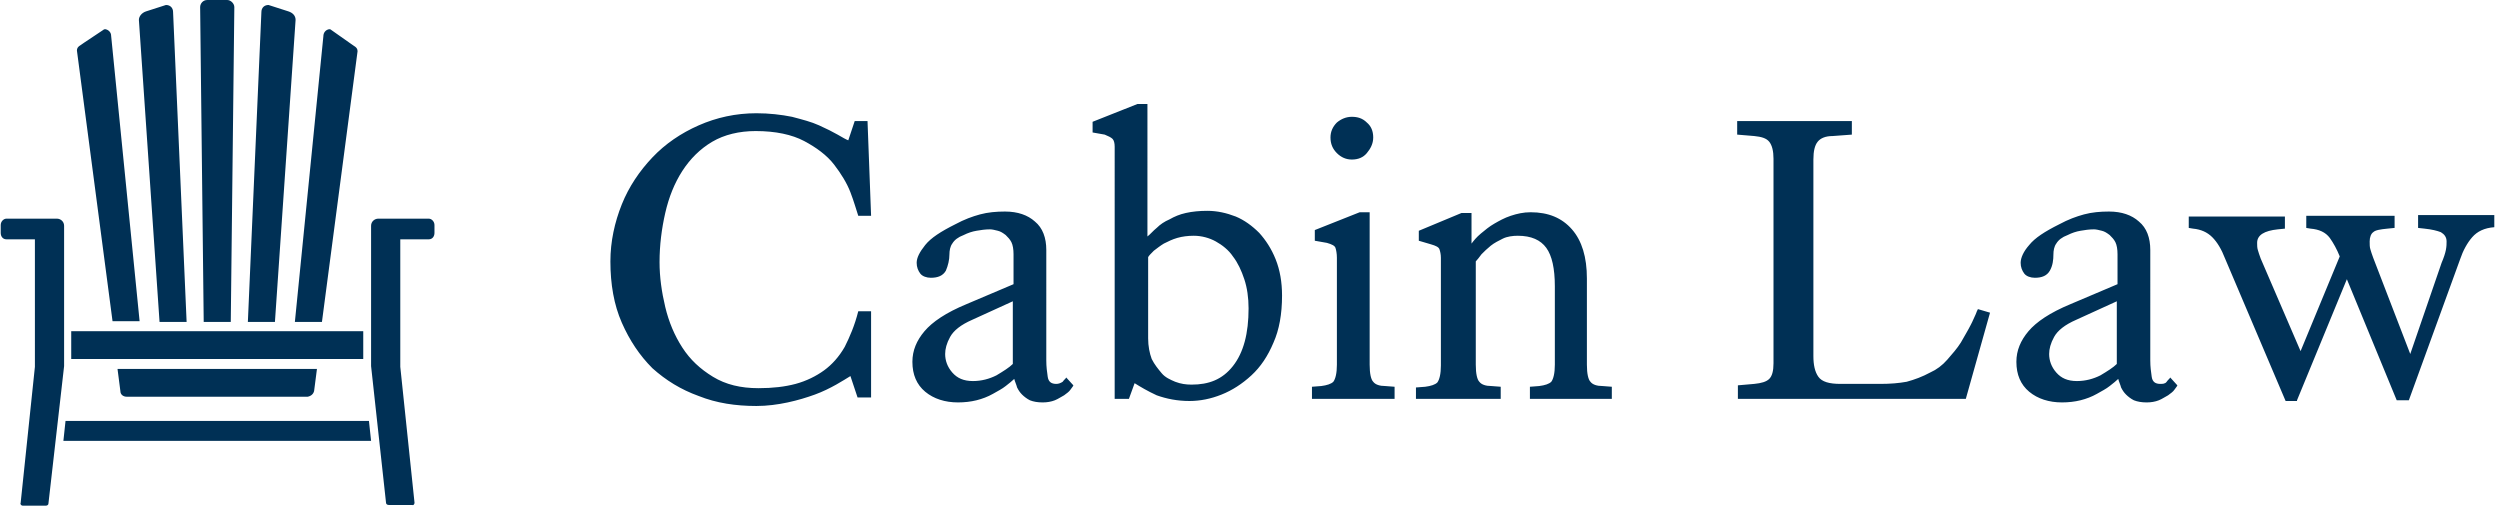 <?xml version="1.0" encoding="UTF-8"?> <!-- Generator: Adobe Illustrator 24.2.3, SVG Export Plug-In . SVG Version: 6.00 Build 0) --> <svg xmlns="http://www.w3.org/2000/svg" xmlns:xlink="http://www.w3.org/1999/xlink" version="1.1" id="Layer_1" x="0px" y="0px" viewBox="0 0 351 71" style="enable-background:new 0 0 351 71;" xml:space="preserve"> <style type="text/css"> .st0{fill:#003055;} </style> <path class="st0" d="M106.2,57c1.5,0,3-0.2,4.4-0.5s2.7-0.7,3.8-1.1c1.1-0.4,2.1-0.9,3-1.4c0.9-0.5,1.5-0.9,2-1.2l0,0l1,3h1.9V43.7 h-1.8c-0.5,2-1.2,3.6-1.9,5c-0.8,1.4-1.8,2.5-2.9,3.3s-2.5,1.5-4,1.9c-1.5,0.4-3.2,0.6-5.2,0.6c-2.5,0-4.6-0.5-6.4-1.6 c-1.8-1.1-3.2-2.4-4.3-4.1c-1.1-1.7-1.9-3.6-2.4-5.7c-0.5-2.1-0.8-4.2-0.8-6.3c0-2.4,0.3-4.7,0.8-6.9c0.5-2.2,1.3-4.2,2.4-5.9 c1.1-1.7,2.5-3.1,4.2-4.1c1.7-1,3.8-1.5,6.1-1.5c2.8,0,5.1,0.5,6.8,1.4s3.2,2,4.2,3.3c1,1.3,1.8,2.6,2.3,3.9 c0.5,1.3,0.8,2.4,1.1,3.3l0,0h1.8L121.8,17H120l-0.9,2.7c-0.3-0.1-0.8-0.4-1.5-0.8c-0.7-0.4-1.5-0.8-2.6-1.3s-2.3-0.8-3.8-1.2 c-1.5-0.3-3.2-0.5-5-0.5c-2.9,0-5.6,0.6-8.1,1.7c-2.5,1.1-4.7,2.6-6.5,4.5s-3.3,4.1-4.3,6.6s-1.6,5.2-1.6,8c0,3.2,0.5,6.1,1.6,8.6 s2.5,4.6,4.3,6.4c1.9,1.7,4,3,6.5,3.9C100.6,56.6,103.3,57,106.2,57z M146.4,56.5c0.6,0,1.2-0.1,1.7-0.3c0.5-0.2,0.9-0.5,1.3-0.7 c0.4-0.3,0.7-0.5,0.9-0.8c0.2-0.3,0.4-0.5,0.4-0.6l0,0l-1-1.1c-0.1,0.2-0.3,0.3-0.5,0.6c-0.3,0.2-0.6,0.3-0.9,0.3 c-0.7,0-1.1-0.3-1.2-1s-0.2-1.4-0.2-2.3l0,0V35.1c0-1.7-0.5-3.1-1.6-4c-1-0.9-2.4-1.4-4.2-1.4c-1.2,0-2.4,0.1-3.5,0.4 c-1.1,0.3-2.2,0.7-3.5,1.4c-2,1-3.4,1.9-4.2,2.9s-1.2,1.8-1.2,2.5c0,0.6,0.2,1.1,0.5,1.5c0.3,0.4,0.9,0.6,1.5,0.6c1,0,1.7-0.3,2.1-1 c0.3-0.7,0.5-1.5,0.5-2.3c0-0.5,0.1-1.1,0.4-1.5c0.3-0.5,0.8-0.9,1.6-1.2c0.6-0.3,1.2-0.5,1.8-0.6c0.6-0.1,1.2-0.2,1.9-0.2 c0.3,0,0.7,0.1,1.1,0.2c0.4,0.1,0.7,0.3,1.1,0.6c0.3,0.3,0.6,0.6,0.8,1c0.2,0.4,0.3,1,0.3,1.7l0,0v4.2l-6.6,2.8 c-2.9,1.2-4.8,2.5-5.9,3.8c-1.1,1.3-1.7,2.7-1.7,4.3c0,1.8,0.6,3.2,1.8,4.2c1.2,1,2.8,1.5,4.6,1.5c0.9,0,1.8-0.1,2.6-0.3 c0.8-0.2,1.6-0.5,2.3-0.9s1.3-0.7,1.8-1.1s0.9-0.7,1.2-1c0.1,0.4,0.3,0.8,0.4,1.2c0.2,0.4,0.4,0.7,0.7,1c0.3,0.3,0.7,0.6,1.1,0.8 C145.1,56.4,145.7,56.5,146.4,56.5z M136.6,53.5c-1.3,0-2.2-0.4-2.9-1.2c-0.7-0.8-1-1.7-1-2.6c0-0.7,0.2-1.5,0.7-2.4 c0.5-0.9,1.5-1.7,3.1-2.4l0,0l5.7-2.6v8.8c-0.5,0.5-1.3,1-2.3,1.6C138.9,53.2,137.8,53.5,136.6,53.5z M167,56.3c1.5,0,3-0.3,4.5-0.9 c1.5-0.6,2.9-1.5,4.2-2.7c1.3-1.2,2.3-2.7,3.1-4.6c0.8-1.8,1.2-4,1.2-6.6c0-1.9-0.3-3.6-0.9-5.1s-1.4-2.7-2.3-3.7 c-1-1-2.1-1.8-3.3-2.3c-1.3-0.5-2.6-0.8-4-0.8c-1.1,0-2.1,0.1-3,0.3c-0.9,0.2-1.6,0.5-2.3,0.9c-0.7,0.3-1.3,0.7-1.8,1.2 c-0.5,0.4-0.9,0.9-1.3,1.2l0,0V14.6h-1.4l-6.3,2.5v1.5l1.7,0.3c0.5,0.2,0.9,0.4,1.1,0.6s0.3,0.6,0.3,1.1l0,0V56h2l0.8-2.2 c0.8,0.5,1.8,1.1,3.1,1.7C163.8,56,165.3,56.3,167,56.3z M167.3,54c-0.8,0-1.5-0.1-2.3-0.4c-0.7-0.3-1.4-0.6-1.9-1.2s-1-1.2-1.4-2 c-0.3-0.8-0.5-1.8-0.5-2.9l0,0V36.1c0.1-0.2,0.4-0.5,0.8-0.9c0.4-0.3,0.9-0.7,1.4-1c0.6-0.3,1.2-0.6,1.9-0.8s1.5-0.3,2.3-0.3 c1.1,0,2.2,0.3,3.1,0.8c0.9,0.5,1.8,1.2,2.4,2.1c0.7,0.9,1.2,2,1.6,3.2c0.4,1.2,0.6,2.6,0.6,4.1c0,3.5-0.7,6.2-2.2,8.1 S169.7,54,167.3,54z M189.8,22.4c0.9,0,1.6-0.3,2.1-0.9s0.9-1.3,0.9-2.2c0-0.9-0.3-1.6-0.9-2.1c-0.6-0.6-1.3-0.8-2.1-0.8 c-0.8,0-1.5,0.3-2.1,0.8c-0.6,0.6-0.9,1.3-0.9,2.1c0,0.9,0.3,1.6,0.9,2.2S189,22.4,189.8,22.4z M195.8,56v-1.7l-1.3-0.1 c-0.8,0-1.4-0.2-1.7-0.6c-0.3-0.3-0.5-1.1-0.5-2.4l0,0V29.8h-1.4l-6.3,2.5v1.5l1.7,0.3c0.7,0.2,1.1,0.4,1.2,0.7 c0.1,0.3,0.2,0.8,0.2,1.4l0,0v15c0,1.2-0.2,2-0.5,2.4c-0.3,0.3-0.9,0.5-1.7,0.6l0,0l-1.3,0.1V56H195.8z M210.7,56v-1.7l-1.3-0.1 c-0.8,0-1.4-0.2-1.7-0.6c-0.3-0.3-0.5-1.1-0.5-2.4l0,0V36.7c0.2-0.2,0.5-0.6,0.8-1c0.4-0.4,0.8-0.8,1.3-1.2s1.1-0.7,1.7-1 s1.4-0.4,2.1-0.4c1.9,0,3.2,0.6,4,1.7c0.8,1.1,1.2,2.9,1.2,5.4l0,0v11c0,1.2-0.2,2-0.5,2.4c-0.3,0.3-0.9,0.5-1.7,0.6l0,0l-1.3,0.1 V56h11.5v-1.7l-1.3-0.1c-0.8,0-1.4-0.2-1.7-0.6c-0.3-0.3-0.5-1.1-0.5-2.4l0,0V39.1c0-3-0.7-5.3-2.1-6.9c-1.4-1.6-3.3-2.4-5.8-2.4 c-1,0-1.9,0.2-2.8,0.5c-0.9,0.3-1.6,0.7-2.3,1.1s-1.3,0.9-1.9,1.4s-1,1-1.3,1.4l0,0v-4.3h-1.4l-6,2.5v1.4l1.7,0.5 c0.7,0.2,1.1,0.4,1.2,0.7s0.2,0.7,0.2,1.2l0,0v15.1c0,1.2-0.2,2-0.5,2.4c-0.3,0.3-0.9,0.5-1.7,0.6l0,0l-1.3,0.1V56H210.7z M276,56 l3.4-12.1l-1.7-0.5c-0.1,0.2-0.2,0.4-0.3,0.7l-0.5,1.1l0,0l-0.2,0.4c-0.4,0.8-0.9,1.6-1.4,2.5c-0.5,0.8-1.2,1.6-1.9,2.4 c-0.7,0.8-1.5,1.4-2.4,1.8c-1.1,0.6-2.2,1-3.3,1.3c-1.1,0.2-2.3,0.3-3.7,0.3l0,0h-5.6c-1.6,0-2.6-0.3-3.1-1 c-0.5-0.7-0.7-1.7-0.7-2.9l0,0V22.4c0-1.2,0.2-2,0.6-2.5c0.4-0.5,1.1-0.8,2.1-0.8l0,0l2.7-0.2V17h-16.1v1.9l2.4,0.2 c1,0.1,1.7,0.3,2.1,0.8c0.4,0.5,0.6,1.3,0.6,2.4l0,0V51c0,1.1-0.2,1.8-0.6,2.2c-0.4,0.4-1.1,0.6-2.1,0.7l0,0l-2.3,0.2V56H276z M301.4,56.5c0.6,0,1.2-0.1,1.7-0.3c0.5-0.2,0.9-0.5,1.3-0.7c0.4-0.3,0.7-0.5,0.9-0.8s0.4-0.5,0.4-0.6l0,0l-1-1.1 c-0.1,0.2-0.3,0.3-0.5,0.6s-0.6,0.3-0.9,0.3c-0.7,0-1.1-0.3-1.2-1s-0.2-1.4-0.2-2.3l0,0V35.1c0-1.7-0.5-3.1-1.6-4 c-1-0.9-2.4-1.4-4.2-1.4c-1.2,0-2.4,0.1-3.5,0.4c-1.1,0.3-2.2,0.7-3.5,1.4c-2,1-3.4,1.9-4.2,2.9c-0.8,0.9-1.2,1.8-1.2,2.5 c0,0.6,0.2,1.1,0.5,1.5c0.3,0.4,0.9,0.6,1.5,0.6c1,0,1.7-0.3,2.1-1s0.5-1.5,0.5-2.3c0-0.5,0.1-1.1,0.4-1.5c0.3-0.5,0.8-0.9,1.6-1.2 c0.6-0.3,1.2-0.5,1.8-0.6c0.6-0.1,1.2-0.2,1.9-0.2c0.3,0,0.7,0.1,1.1,0.2c0.4,0.1,0.7,0.3,1.1,0.6c0.3,0.3,0.6,0.6,0.8,1 c0.2,0.4,0.3,1,0.3,1.7l0,0v4.2l-6.6,2.8c-2.9,1.2-4.8,2.5-5.9,3.8c-1.1,1.3-1.7,2.7-1.7,4.3c0,1.8,0.6,3.2,1.8,4.2s2.8,1.5,4.6,1.5 c0.9,0,1.8-0.1,2.6-0.3s1.6-0.5,2.3-0.9s1.3-0.7,1.8-1.1c0.5-0.4,0.9-0.7,1.2-1c0.1,0.4,0.3,0.8,0.4,1.2c0.2,0.4,0.4,0.7,0.7,1 c0.3,0.3,0.7,0.6,1.1,0.8C300.1,56.4,300.7,56.5,301.4,56.5z M291.6,53.5c-1.3,0-2.2-0.4-2.9-1.2c-0.7-0.8-1-1.7-1-2.6 c0-0.7,0.2-1.5,0.7-2.4c0.5-0.9,1.5-1.7,3.1-2.4l0,0l5.7-2.6v8.8c-0.5,0.5-1.3,1-2.3,1.6C293.9,53.2,292.8,53.5,291.6,53.5z M322.5,56.2l7-17l7,17h1.7l7.2-19.8c0.4-1.2,1-2.3,1.7-3.1c0.7-0.8,1.7-1.3,3.1-1.4l0,0v-1.7h-10.7V32l0.9,0.1 c1,0.1,1.8,0.3,2.3,0.5c0.5,0.3,0.8,0.7,0.8,1.3c0,0.3,0,0.7-0.1,1.2c-0.1,0.5-0.3,1.1-0.6,1.8l0,0l-4.4,12.8l-5.2-13.5 c-0.2-0.5-0.3-0.9-0.4-1.2c-0.1-0.3-0.1-0.7-0.1-1.1c0-0.6,0.2-1.1,0.5-1.3c0.3-0.3,1-0.4,2-0.5l0,0l1-0.1v-1.7h-12.4V32l0.6,0.1 c1.2,0.1,2.1,0.5,2.7,1.3c0.5,0.7,1,1.6,1.4,2.6l0,0l-5.5,13.3l-5.6-13c-0.2-0.5-0.3-0.9-0.4-1.2c-0.1-0.3-0.1-0.7-0.1-1 c0-1.1,1-1.7,2.9-1.9l0,0l1-0.1v-1.7h-13.5V32l0.6,0.1c1.1,0.1,2,0.5,2.7,1.2s1.3,1.7,1.8,3l0,0l8.5,20H322.5z M45.4,5.1l-4,40.1 h3.8l5-38c0-0.6-0.5-0.7-1-1.1l-2.7-1.9c-0.1-0.1-0.2-0.1-0.3-0.1C45.7,4.2,45.4,4.6,45.4,5.1L45.4,5.1z M36.7,1.7l-1.9,43.5h3.8 l2.9-42.4c0-0.6-0.4-1-1-1.2l-2.8-0.9C37.1,0.7,36.7,1.1,36.7,1.7L36.7,1.7z M14.8,4.1c-0.1,0-0.2,0-0.3,0.1L11.8,6 c-0.5,0.4-1,0.5-1,1.1l5,38h3.8l-4-40.1C15.6,4.6,15.3,4.2,14.8,4.1L14.8,4.1z M23.3,0.7l-2.8,0.9c-0.6,0.2-1,0.7-1,1.2l2.9,42.4 h3.8L24.3,1.7C24.3,1.1,23.9,0.7,23.3,0.7L23.3,0.7z M31.9,0h-2.8c-0.6,0-1,0.5-1,1l0.5,44.2h3.8L32.9,1C32.9,0.5,32.4,0,31.9,0 L31.9,0z M44.1,54.9l0.4-3.1h-28l0.4,3.1c0,0.5,0.4,0.8,0.9,0.8h25.4C43.7,55.6,44,55.3,44.1,54.9L44.1,54.9z M51.8,59.1H9.2 l-0.3,2.8h43.2L51.8,59.1z M10,50.4h41v-3.9H10V50.4z M58.2,70.6l-2-19.1c0,0,0,0,0,0V33.6h4c0.5,0,0.8-0.4,0.8-0.9v-1.1 c0-0.5-0.4-0.9-0.8-0.9h-7.1c-0.5,0-1,0.4-1,1v19.7c0,0,0,0,0,0l2.1,19.2c0,0.2,0.2,0.3,0.4,0.3h3.3C58,71,58.2,70.8,58.2,70.6 L58.2,70.6z M2.9,70.6l2-19.1c0,0,0,0,0,0V33.6h-4c-0.5,0-0.8-0.4-0.8-0.9v-1.1c0-0.5,0.4-0.9,0.8-0.9h7.1c0.5,0,1,0.4,1,1v19.7 c0,0,0,0,0,0L6.8,70.7c0,0.2-0.2,0.3-0.4,0.3H3.2C3,71,2.8,70.8,2.9,70.6L2.9,70.6z"></path> </svg> 